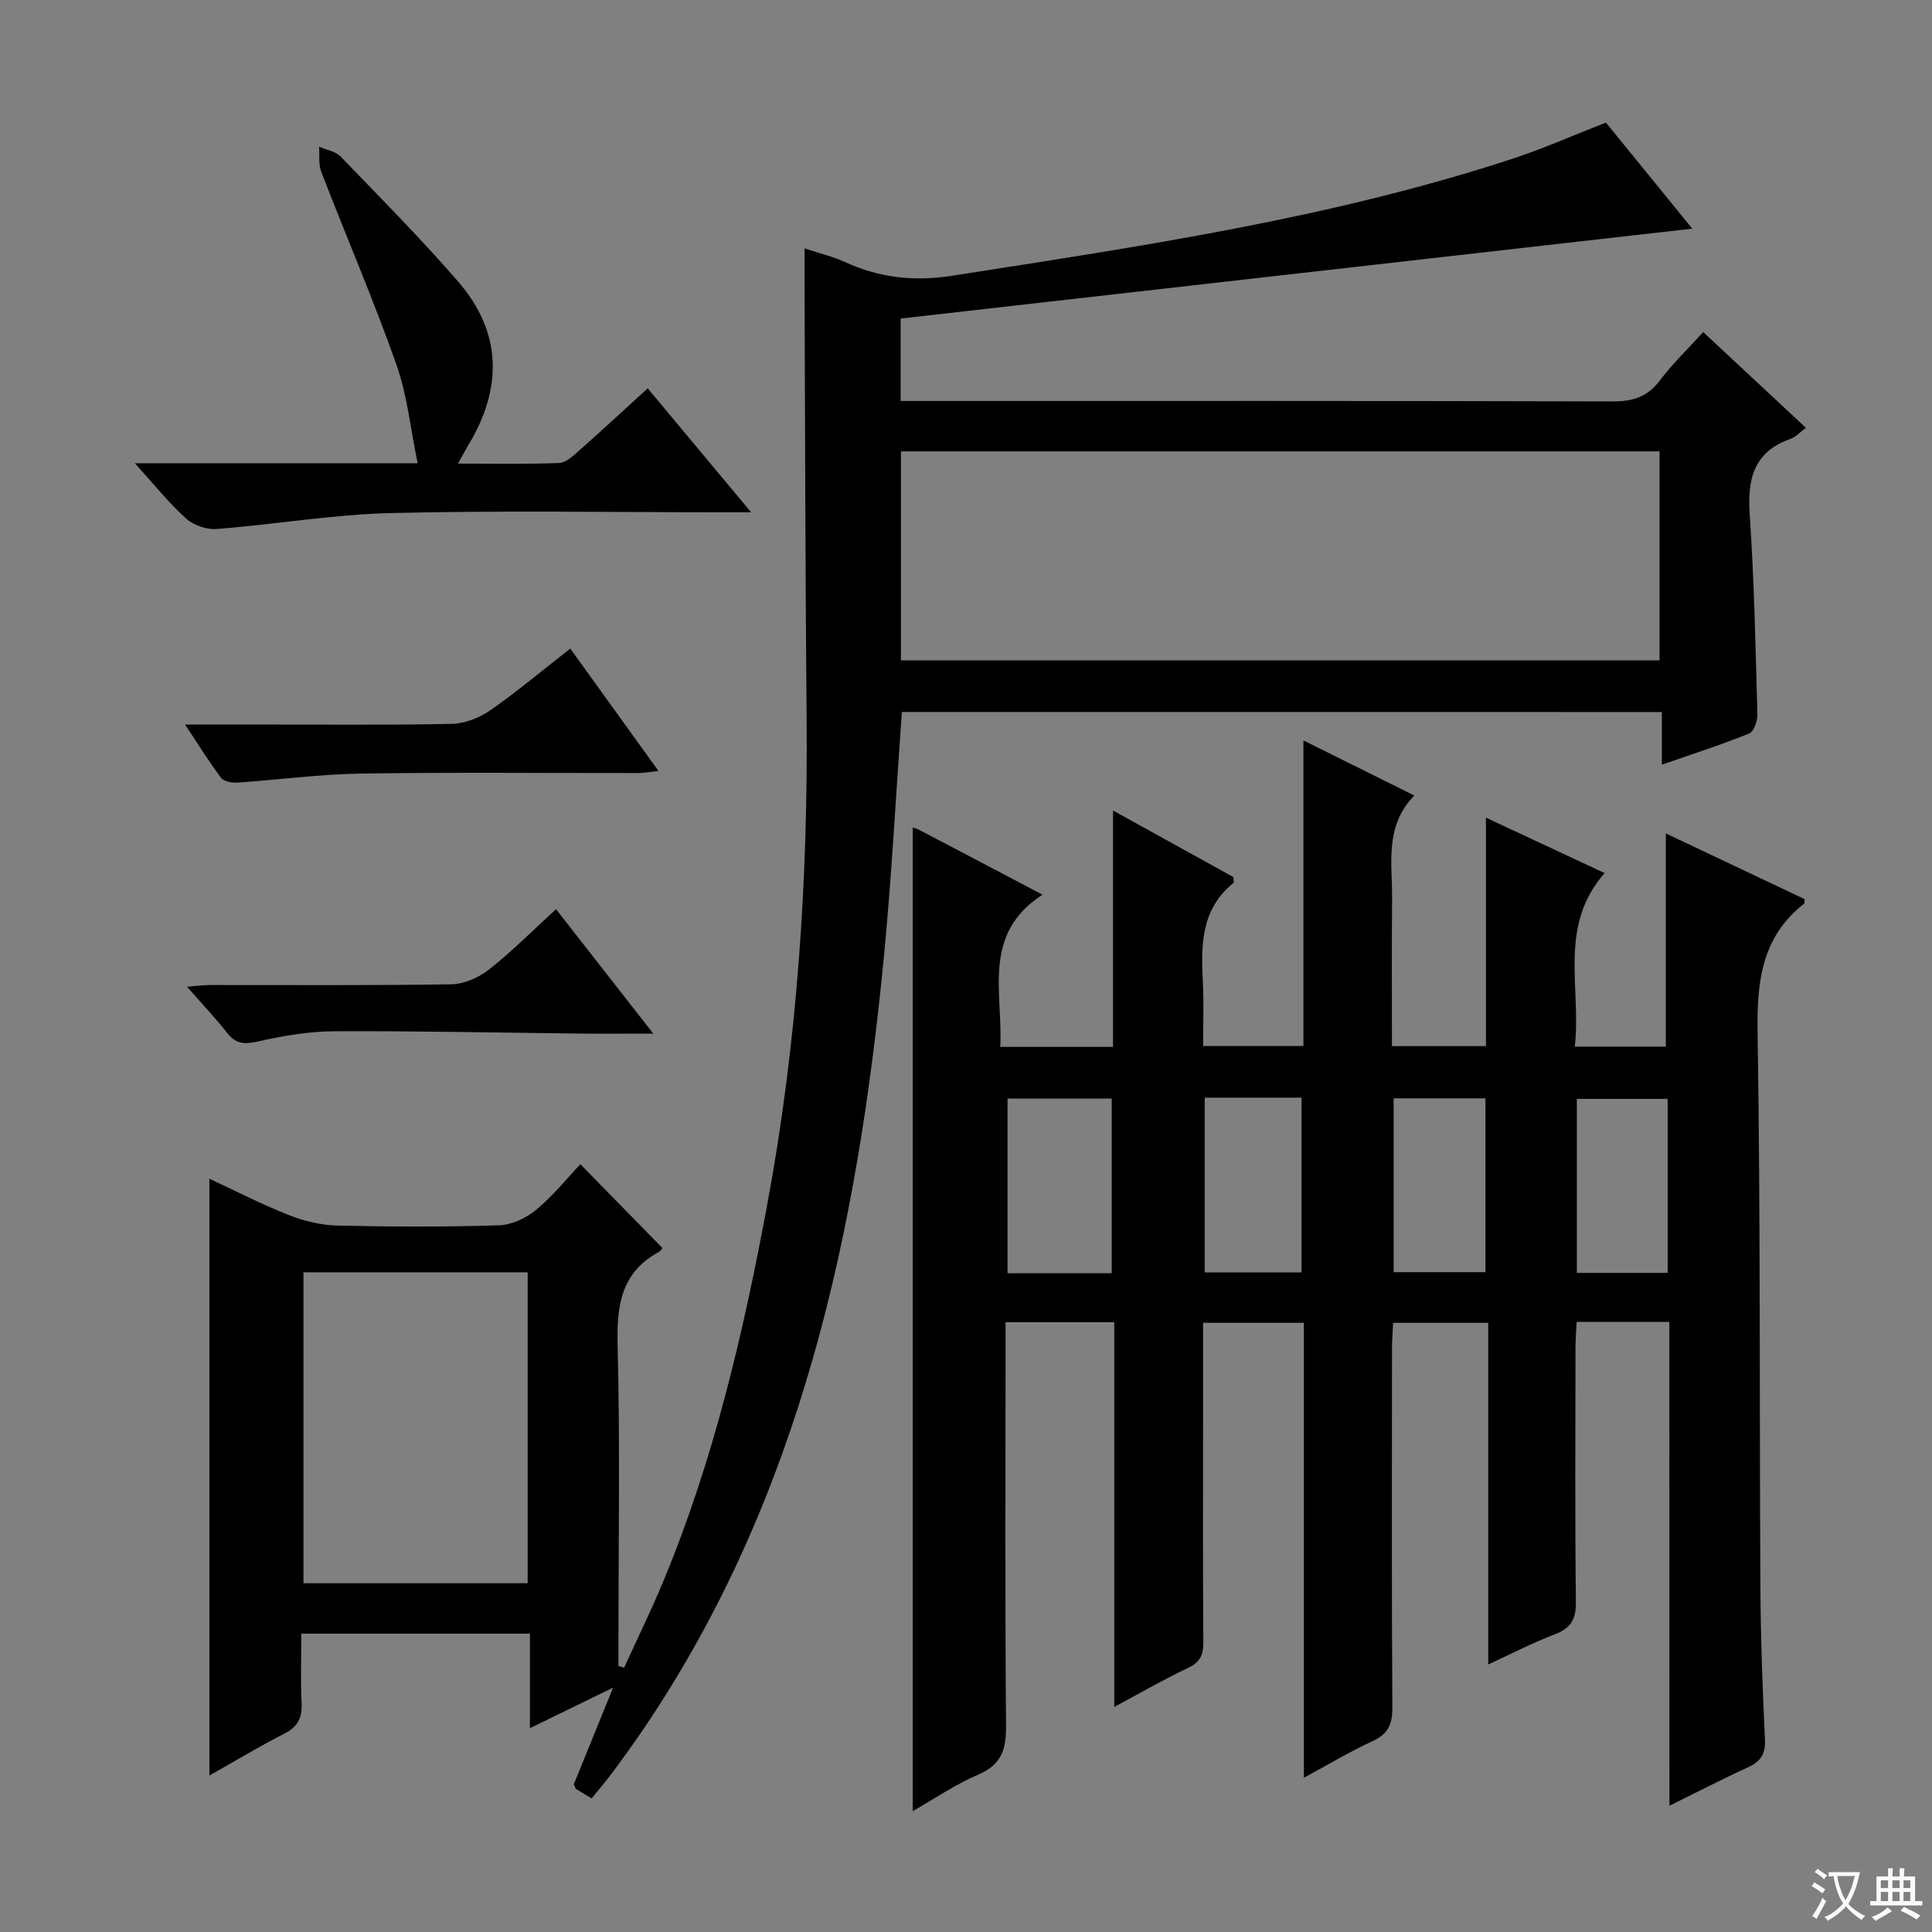 <svg enable-background="new 0 0 400 400" viewBox="0 0 400 400" xmlns="http://www.w3.org/2000/svg"><rect x="0" y="0" width="400" height="400" fill="#808080" stroke="none"/><path d="m377.9 391.2c-.2.3-.4.5-.6.8-.7-.6-1.4-1-2.2-1.5.2-.3.4-.5.5-.8.6.4 1.4.8 2.3 1.5zm-1.8 6.1c-.2-.2-.5-.4-.9-.6.4-.6.8-1.2 1.2-1.9s.7-1.3.9-1.9c.3.3.5.5.8.7-.7 1.3-1.4 2.6-2 3.7zm2.2-9c-.3.3-.5.5-.6.8-.6-.6-1.3-1.1-2-1.5.3-.3.5-.5.6-.7.6.5 1.3.9 2 1.4zm.3.2v-.9h2 4.5c-.3 1.3-.6 2.5-1 3.6s-.9 2.1-1.4 3c.4.5 1 1 1.6 1.4s1.2.8 1.9 1.1c-.3.2-.5.4-.8.8-.4-.3-1-.7-1.6-1.2s-1.2-1.1-1.6-1.6c-.5.6-1.1 1.1-1.7 1.6s-1.4.9-2.1 1.4c-.1-.3-.3-.5-.7-.8.6-.2 1.2-.5 1.9-1s1.4-1.1 2-1.8c-.5-.8-.9-1.6-1.2-2.5s-.6-2-.8-3.2c-.4.1-.7.1-1 .1zm2.5 2.7c.3 1 .7 1.7 1 2.2.3-.5.6-1.1 1-2s.6-1.9.9-3h-3.2-.4c.1.9.3 1.8.7 2.8z" fill="#fafbfa"/><path d="m396.5 388.5v1.5 3.6h1.5v.9c-.4 0-1 0-1.7 0h-7.9c-.5 0-.9 0-1.2 0v-.9h1.3v-3.5c0-.7 0-1.2 0-1.6h2.4c0-.8 0-1.4 0-1.7h1c0 .3-.1.8-.1 1.7h1.5c0-.8 0-1.4 0-1.7h1c0 .3-.1.9-.1 1.7zm-8.2 9.2c-.2-.3-.5-.5-.8-.8.8-.3 1.4-.6 1.9-.9s1-.7 1.4-1.1c.3.3.6.5.9.8-1.6 1-2.8 1.6-3.4 2zm2.6-6.8v-1.6h-1.5v1.6zm0 2.7v-1.9h-1.5v1.9zm2.4-2.7v-1.6h-1.5v1.6zm0 2.7v-1.9h-1.5v1.9zm.2 2 .7-.8c.4.2.9.5 1.6.8s1.3.7 1.8 1c-.3.3-.5.5-.8.8-.4-.3-1.5-1-3.3-1.8zm2-4.7v-1.6h-1.4v1.6zm0 2.7v-1.9h-1.4v1.9z" fill="#fafbfa"/><g fill="#010000"><path d="m345.62 273.68c-6.87 0-12.81 0-19.2 0-.09 2.01-.23 3.77-.23 5.54-.02 17.5-.12 35 .08 52.49.04 3.56-1.05 5.4-4.36 6.66-4.46 1.69-8.73 3.91-13.79 6.24 0-23.87 0-47.07 0-70.73-6.75 0-12.96 0-19.69 0-.08 1.74-.23 3.5-.23 5.25-.02 24.83-.08 49.66.07 74.49.02 3.46-.95 5.44-4.16 6.9-4.62 2.11-8.99 4.76-14.16 7.55 0-31.87 0-62.8 0-94.2-7.07 0-13.75 0-20.87 0v21.1c0 15-.06 30 .06 44.99.02 2.65-.64 4.18-3.17 5.37-4.92 2.31-9.64 5.06-15.27 8.07 0-26.95 0-53.13 0-79.65-7.71 0-14.77 0-22.51 0v5.49c0 26-.12 51.99.1 77.99.04 4.83-.82 8.06-5.67 10.14-4.83 2.07-9.25 5.11-13.65 7.61 0-68.02 0-135.83 0-203.64.03.01.67.12 1.21.41 8.22 4.3 16.44 8.63 25.66 13.48-12.64 8.2-8.16 20.27-8.75 31.52h23.35c0-15.93 0-31.83 0-48.94 9 4.98 17.03 9.42 24.93 13.78 0 .65.13 1.12-.02 1.24-6.85 5.53-6.69 13.12-6.3 20.85.2 4.15.04 8.31.04 12.89h20.77c0-20.88 0-41.61 0-63.27 7.96 3.95 15.14 7.52 22.95 11.4-6.26 6.46-4.51 14.18-4.59 21.54-.11 9.98-.03 19.96-.03 30.35h19.46c0-15.34 0-30.76 0-47.3 8.51 3.97 16.18 7.55 24.58 11.47-9.69 10.99-4.81 23.68-6.18 35.94h18.84c0-14.6 0-29.15 0-44.15 9.41 4.46 19.08 9.03 28.73 13.6-.03.39.06.83-.1.95-8.77 6.87-9.8 16.08-9.63 26.59.61 38.32.37 76.64.58 114.97.06 10.48.45 20.95.94 31.42.14 2.97-.8 4.58-3.44 5.79-5.22 2.38-10.32 5.03-16.33 7.99-.02-33.93-.02-66.83-.02-100.18zm-115.45-10.07c0-12.23 0-24.25 0-36.16-7.5 0-14.57 0-21.57 0v36.16zm19.25-36.35v36.19h20.05c0-12.25 0-24.13 0-36.19-6.8 0-13.24 0-20.05 0zm58.13.14c-6.49 0-12.69 0-19.01 0v35.99h19.01c0-12.21 0-23.98 0-35.99zm37.72.11c-6.48 0-12.66 0-18.8 0v36.02h18.8c0-12.15 0-24.05 0-36.02z"/><path d="m186.72 147.41c-1.24 17.21-2.1 33.99-3.72 50.69-5.49 56.58-17.02 111.34-49.55 159.55-2.05 3.03-4.18 6-6.36 8.95-1.37 1.86-2.89 3.62-4.6 5.75-1.29-.79-2.48-1.51-3.29-2-.27-.67-.42-.87-.38-.98 2.53-6.26 5.08-12.52 8.11-19.96-6.08 2.97-11.18 5.45-17.21 8.39 0-7.01 0-13.19 0-19.57-16.03 0-31.31 0-47.34 0 0 4.82-.16 9.6.06 14.37.14 3.02-.75 4.91-3.56 6.33-5.15 2.62-10.1 5.61-15.53 8.67 0-41.37 0-82.19 0-123.56 5.42 2.52 10.83 5.31 16.46 7.53 3.15 1.24 6.65 2.09 10.02 2.17 11.16.26 22.34.3 33.49-.05 2.63-.08 5.63-1.51 7.71-3.23 3.43-2.82 6.25-6.38 9.13-9.42 5.93 6.06 11.36 11.6 16.96 17.32.1-.13-.2.56-.73.85-7.84 4.28-8.73 11.13-8.52 19.35.52 20.49.17 40.99.17 61.49v4.86c.39.13.78.26 1.17.38 2.69-5.89 5.54-11.72 8.03-17.69 10.47-25.1 16.63-51.43 21.58-78.05 6.23-33.46 8.49-67.27 8.18-101.28-.28-30.12-.3-60.24-.43-90.36-.01-1.92 0-3.85 0-6.48 3.36 1.11 5.95 1.71 8.32 2.8 7.15 3.28 14.3 4.1 22.24 2.86 39.04-6.1 78.14-11.83 115.86-24.17 6.45-2.11 12.67-4.88 19.5-7.54 5.79 7.11 11.73 14.41 17.88 21.96-54.84 6.23-109.19 12.4-163.9 18.61v17.07h5.89c47.16 0 94.33-.05 141.49.09 4.19.01 7.23-.9 9.8-4.33 2.58-3.44 5.74-6.45 8.98-10.03 7.09 6.61 14.07 13.12 21.26 19.82-1.28.96-2.11 1.92-3.14 2.28-7.64 2.66-9 8.27-8.49 15.65.93 13.76 1.21 27.57 1.59 41.36.04 1.37-.72 3.61-1.69 4-5.8 2.34-11.77 4.26-18.09 6.46 0-3.88 0-7.19 0-10.9-52.59-.01-104.95-.01-157.35-.01zm156.87-10.68c0-14.73 0-29.09 0-43.28-52.62 0-104.83 0-157.06 0v43.28zm-234.34 191.06c0-21.66 0-42.89 0-64.37-15.59 0-30.85 0-46.42 0v64.37z"/><path d="m27.92 95.91h58.55c-1.48-7.14-2.15-14.11-4.42-20.5-4.76-13.43-10.4-26.54-15.54-39.84-.6-1.56-.32-3.46-.44-5.2 1.51.67 3.41.96 4.47 2.06 8.2 8.49 16.51 16.89 24.25 25.79 9.24 10.63 9.28 22.24 2.09 34.08-.58.96-1.09 1.95-2.05 3.68 7.45 0 14.2.14 20.93-.12 1.39-.05 2.87-1.45 4.07-2.51 4.71-4.16 9.32-8.44 14.27-12.95 7.06 8.46 13.84 16.59 21.41 25.66-2.6 0-4.3 0-6 0-22.83 0-45.67-.39-68.49.16-12.07.29-24.09 2.36-36.16 3.3-2.07.16-4.78-.76-6.32-2.15-3.54-3.17-6.52-6.94-10.62-11.46z"/><path d="m118.07 134.28c6.23 8.65 12.05 16.72 18.26 25.34-1.77.19-2.97.43-4.17.43-19.15.02-38.3-.18-57.44.11-8.54.13-17.06 1.3-25.6 1.87-1.12.08-2.79-.23-3.36-.99-2.46-3.26-4.61-6.77-7.45-11.04h13.72c13.82 0 27.64.15 41.46-.13 2.71-.05 5.75-1.24 8.02-2.81 5.56-3.87 10.76-8.26 16.56-12.78z"/><path d="m135.26 214c-5.83 0-10.45.04-15.06-.01-16.98-.18-33.95-.56-50.93-.48-5.26.02-10.59.93-15.74 2.09-2.78.63-4.62.65-6.47-1.7-2.45-3.13-5.2-6.02-8.34-9.61 1.96-.15 3.33-.35 4.7-.35 16.66-.02 33.32.12 49.98-.15 2.66-.04 5.7-1.38 7.83-3.05 4.69-3.68 8.92-7.96 13.89-12.5 6.52 8.35 12.91 16.52 20.14 25.76z"/></g></svg>